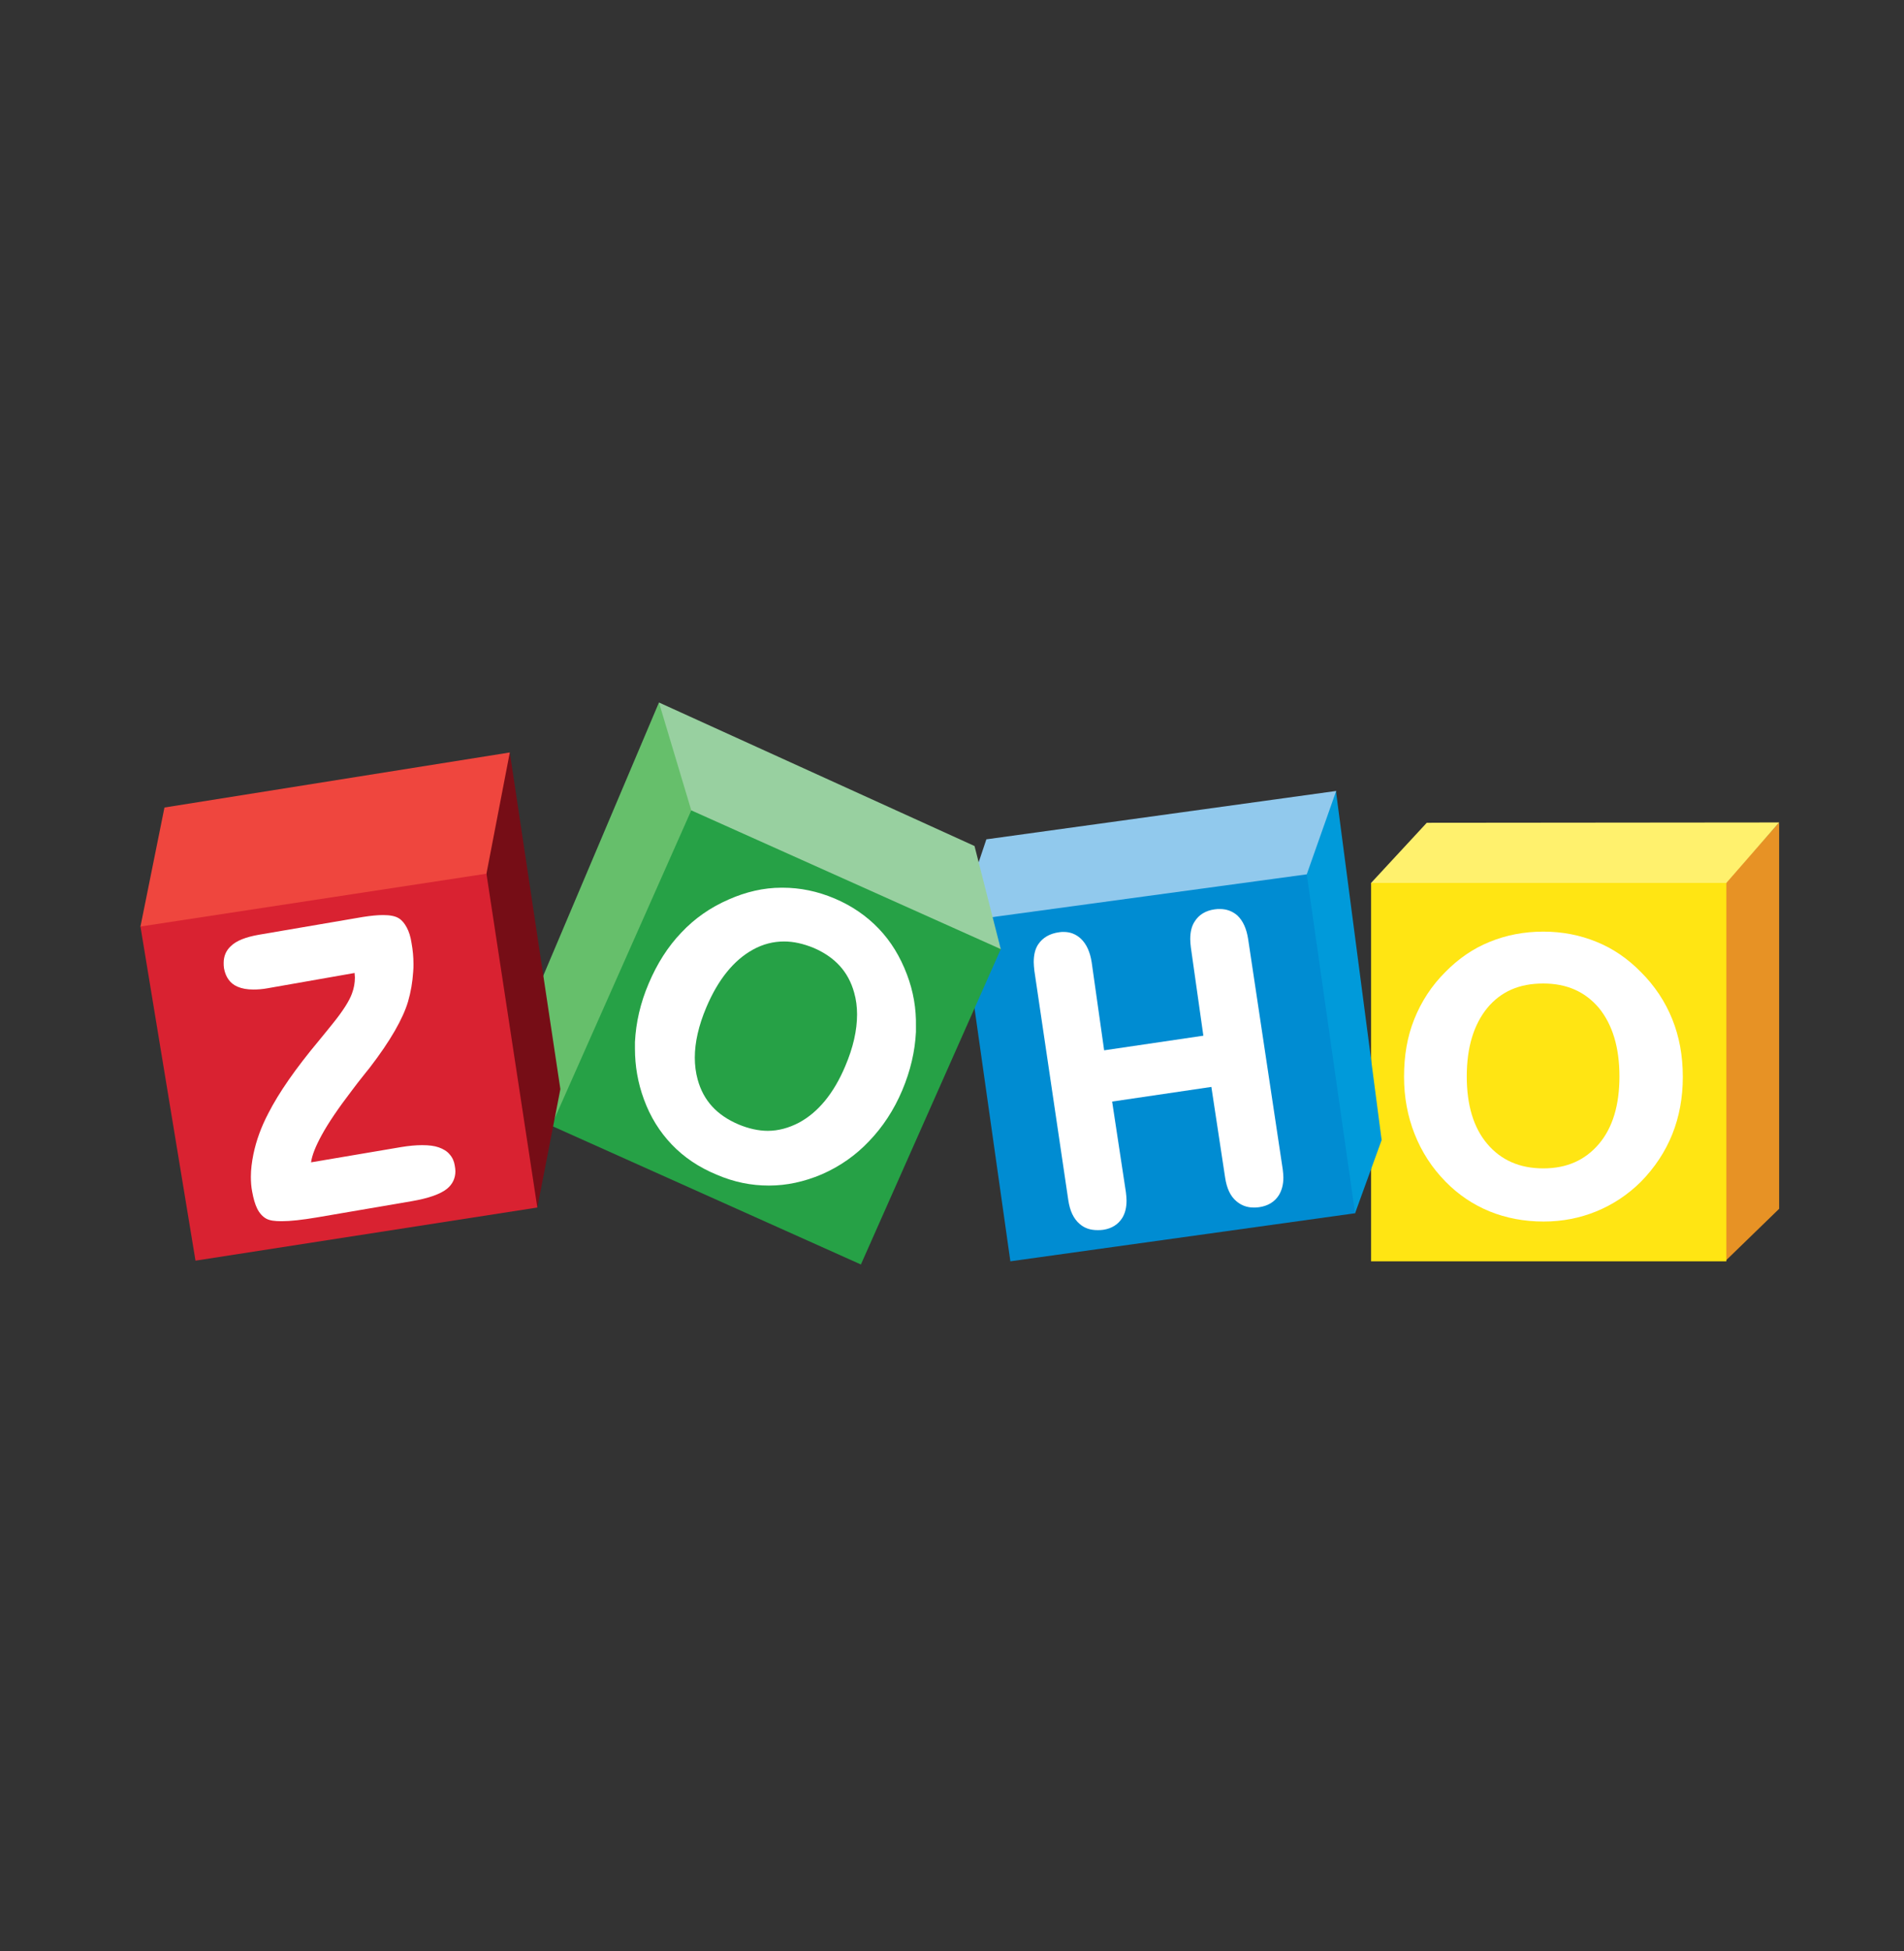 <svg width="122" height="125" viewBox="0 0 122 125" fill="none" xmlns="http://www.w3.org/2000/svg">
<rect x="0" y="0" width="122" height="125" fill="#333333" stroke="none"/>
<path d="M114 52.685V77.433L110.555 80.776V56.559L114 52.685Z" fill="#E79225"/>
<path d="M91.421 52.706L87.853 56.559L88.037 56.803L110.411 56.722L110.616 56.559L114 52.685L91.421 52.706Z" fill="#FFF16D"/>
<path d="M87.853 56.559H110.616V80.797H87.853V56.559Z" fill="url(#paint0_linear_716_170)"/>
<path d="M107.15 65.284C106.699 64.162 106.022 63.143 105.141 62.267C104.3 61.41 103.356 60.758 102.29 60.33C101.244 59.902 100.116 59.678 98.886 59.678C97.655 59.678 96.507 59.902 95.461 60.33C94.394 60.758 93.451 61.41 92.61 62.267C91.728 63.143 91.072 64.162 90.621 65.284C90.17 66.405 89.965 67.628 89.965 68.973C89.965 70.278 90.19 71.501 90.642 72.643C91.093 73.784 91.749 74.804 92.631 75.701C93.451 76.536 94.394 77.168 95.44 77.596C96.486 78.024 97.655 78.249 98.906 78.249C100.116 78.249 101.244 78.024 102.29 77.596C103.336 77.168 104.3 76.536 105.141 75.701C106.022 74.804 106.699 73.784 107.15 72.663C107.602 71.542 107.827 70.298 107.827 68.994C107.827 67.628 107.602 66.405 107.15 65.284ZM102.454 73.275C101.572 74.314 100.403 74.844 98.886 74.844C97.368 74.844 96.179 74.314 95.297 73.275C94.415 72.235 93.984 70.788 93.984 68.953C93.984 67.078 94.436 65.63 95.297 64.57C96.179 63.51 97.348 63.001 98.886 63.001C100.403 63.001 101.572 63.531 102.454 64.57C103.315 65.63 103.767 67.078 103.767 68.953C103.767 70.788 103.336 72.235 102.454 73.275Z" fill="white"/>
<path d="M85.617 50.667V50.789L88.529 73.03L86.827 77.718L86.602 77.555L83.607 56.232L83.669 55.947L85.535 50.789L85.617 50.667Z" fill="#009ADA"/>
<path d="M63.202 53.766L85.617 50.667L83.731 56.008L83.464 56.293L62.505 59.351L62.607 55.539L63.202 53.766Z" fill="#91C9ED"/>
<path d="M83.731 56.008L86.827 77.718L64.74 80.796L61.767 59.82L63.059 58.821L83.731 56.008Z" fill="url(#paint1_linear_716_170)"/>
<path d="M79.977 60.167C79.875 59.494 79.649 58.985 79.28 58.638C78.972 58.373 78.603 58.23 78.173 58.23C78.07 58.23 77.947 58.23 77.824 58.251C77.25 58.332 76.819 58.597 76.552 59.026C76.347 59.331 76.265 59.719 76.265 60.167C76.265 60.33 76.286 60.514 76.306 60.697L77.106 66.344L70.749 67.281L69.949 61.635C69.846 60.983 69.621 60.473 69.252 60.126C68.944 59.841 68.575 59.698 68.165 59.698C68.062 59.698 67.96 59.698 67.857 59.719C67.262 59.8 66.811 60.065 66.524 60.493C66.319 60.799 66.237 61.186 66.237 61.635C66.237 61.798 66.258 61.981 66.278 62.185L68.452 76.883C68.554 77.556 68.78 78.065 69.19 78.412C69.498 78.677 69.867 78.799 70.318 78.799C70.441 78.799 70.564 78.799 70.687 78.779C71.241 78.697 71.651 78.432 71.918 78.004C72.102 77.698 72.184 77.331 72.184 76.903C72.184 76.74 72.164 76.557 72.143 76.373L71.261 70.564L77.619 69.626L78.501 75.436C78.603 76.108 78.829 76.618 79.219 76.944C79.526 77.209 79.895 77.352 80.326 77.352C80.428 77.352 80.552 77.352 80.675 77.331C81.249 77.25 81.679 76.985 81.946 76.557C82.131 76.251 82.233 75.884 82.233 75.436C82.233 75.272 82.213 75.089 82.192 74.906L79.977 60.167Z" fill="white"/>
<path d="M42.223 45L34.245 63.836L35.332 72.112L35.394 72.092L44.355 52.053L44.314 51.625L42.387 45.265L42.223 45Z" fill="#66BF6B"/>
<path d="M42.223 45L44.294 51.911L44.335 52.053L64.064 60.839L64.125 60.799L62.443 54.194L42.223 45Z" fill="#98D0A0"/>
<path d="M44.294 51.91L64.125 60.798L55.163 81L35.332 72.112L44.294 51.91Z" fill="url(#paint2_linear_716_170)"/>
<path d="M58.116 62.429C57.685 61.288 57.091 60.309 56.312 59.494C55.532 58.678 54.589 58.026 53.481 57.557C52.374 57.089 51.267 56.864 50.139 56.864H50.077C48.929 56.864 47.801 57.129 46.693 57.618C45.524 58.128 44.52 58.821 43.658 59.739C42.797 60.636 42.1 61.736 41.566 63C41.033 64.244 40.746 65.508 40.685 66.751V67.179C40.685 68.28 40.869 69.36 41.259 70.42C41.669 71.542 42.264 72.5 43.043 73.315C43.822 74.13 44.786 74.783 45.935 75.252C47.022 75.721 48.129 75.945 49.257 75.945H49.277C50.405 75.945 51.533 75.7 52.641 75.231C53.81 74.722 54.835 74.008 55.696 73.091C56.558 72.194 57.275 71.114 57.809 69.85C58.342 68.586 58.629 67.342 58.69 66.099V65.732C58.711 64.611 58.526 63.51 58.116 62.429ZM54.158 68.3C53.42 70.053 52.415 71.256 51.205 71.909C50.549 72.255 49.872 72.439 49.195 72.439C48.601 72.439 47.965 72.296 47.329 72.031C45.935 71.44 45.073 70.502 44.704 69.157C44.581 68.708 44.52 68.239 44.52 67.75C44.52 66.772 44.766 65.691 45.258 64.529C46.017 62.735 47.022 61.512 48.231 60.839C48.888 60.472 49.565 60.309 50.241 60.309C50.856 60.309 51.472 60.452 52.128 60.717C53.502 61.308 54.363 62.246 54.732 63.591C54.855 64.019 54.917 64.488 54.917 64.978C54.917 65.997 54.671 67.098 54.158 68.3Z" fill="white"/>
<path d="M32.666 48.201L35.906 69.769L34.43 77.352L34.225 77.087L31.066 56.253V55.846L32.461 48.568L32.666 48.201Z" fill="#760D16"/>
<path d="M9 59.352L10.538 51.728L32.666 48.201L31.169 55.968V56.478L9.267 59.556L9 59.352Z" fill="#EF463E"/>
<path d="M31.169 55.967L34.43 77.351L12.527 80.755L9 59.351L31.169 55.967Z" fill="url(#paint3_linear_716_170)"/>
<path d="M28.811 73.947C28.646 73.743 28.4 73.6 28.113 73.498C27.826 73.397 27.477 73.356 27.047 73.356C26.657 73.356 26.206 73.397 25.714 73.478L19.931 74.457C19.992 74.008 20.218 73.437 20.607 72.724C21.038 71.929 21.694 70.971 22.535 69.87C22.822 69.483 23.048 69.197 23.212 68.993C23.314 68.851 23.479 68.667 23.684 68.402C25.017 66.669 25.816 65.263 26.145 64.162C26.329 63.53 26.432 62.898 26.473 62.266C26.493 62.083 26.493 61.92 26.493 61.757C26.493 61.308 26.452 60.86 26.37 60.411C26.309 60.003 26.206 59.677 26.062 59.412C25.919 59.147 25.755 58.943 25.55 58.821C25.324 58.678 24.976 58.617 24.545 58.617C24.196 58.617 23.766 58.658 23.253 58.739L16.567 59.881C15.768 60.024 15.152 60.248 14.783 60.615C14.476 60.9 14.332 61.267 14.332 61.675C14.332 61.777 14.332 61.899 14.352 62.022C14.455 62.592 14.742 63 15.214 63.204C15.501 63.326 15.829 63.387 16.239 63.387C16.506 63.387 16.814 63.367 17.142 63.306L22.72 62.327C22.72 62.429 22.74 62.531 22.74 62.613C22.74 62.959 22.679 63.306 22.556 63.632C22.392 64.101 21.981 64.753 21.305 65.589C21.12 65.813 20.833 66.18 20.443 66.649C18.926 68.463 17.859 70.013 17.203 71.297C16.731 72.194 16.424 73.05 16.239 73.927C16.137 74.436 16.075 74.905 16.075 75.374C16.075 75.7 16.096 76.026 16.157 76.332C16.239 76.78 16.342 77.147 16.485 77.433C16.629 77.718 16.834 77.942 17.06 78.065C17.285 78.187 17.593 78.228 18.044 78.228C18.598 78.228 19.356 78.146 20.32 77.983L26.391 76.944C27.457 76.76 28.216 76.495 28.646 76.148C28.995 75.863 29.18 75.476 29.18 75.027C29.18 74.905 29.159 74.783 29.139 74.66C29.098 74.395 28.995 74.151 28.811 73.947Z" fill="white"/>
<defs>
<linearGradient id="paint0_linear_716_170" x1="1225.94" y1="91.243" x2="1225.94" y2="2407.19" gradientUnits="userSpaceOnUse">
<stop offset="0.006" stop-color="#FFE513"/>
<stop offset="1" stop-color="#FDB924"/>
</linearGradient>
<linearGradient id="paint1_linear_716_170" x1="174.84" y1="390.503" x2="2439.64" y2="2238.36" gradientUnits="userSpaceOnUse">
<stop offset="0.006" stop-color="#008CD2"/>
<stop offset="1" stop-color="#00649D"/>
</linearGradient>
<linearGradient id="paint2_linear_716_170" x1="1475.04" y1="859.994" x2="1475.04" y2="2889" gradientUnits="userSpaceOnUse">
<stop stop-color="#26A146"/>
<stop offset="1" stop-color="#008A52"/>
</linearGradient>
<linearGradient id="paint3_linear_716_170" x1="1121.14" y1="259.43" x2="1455.27" y2="2368.9" gradientUnits="userSpaceOnUse">
<stop stop-color="#D92231"/>
<stop offset="1" stop-color="#BA2234"/>
</linearGradient>
</defs>
</svg>
